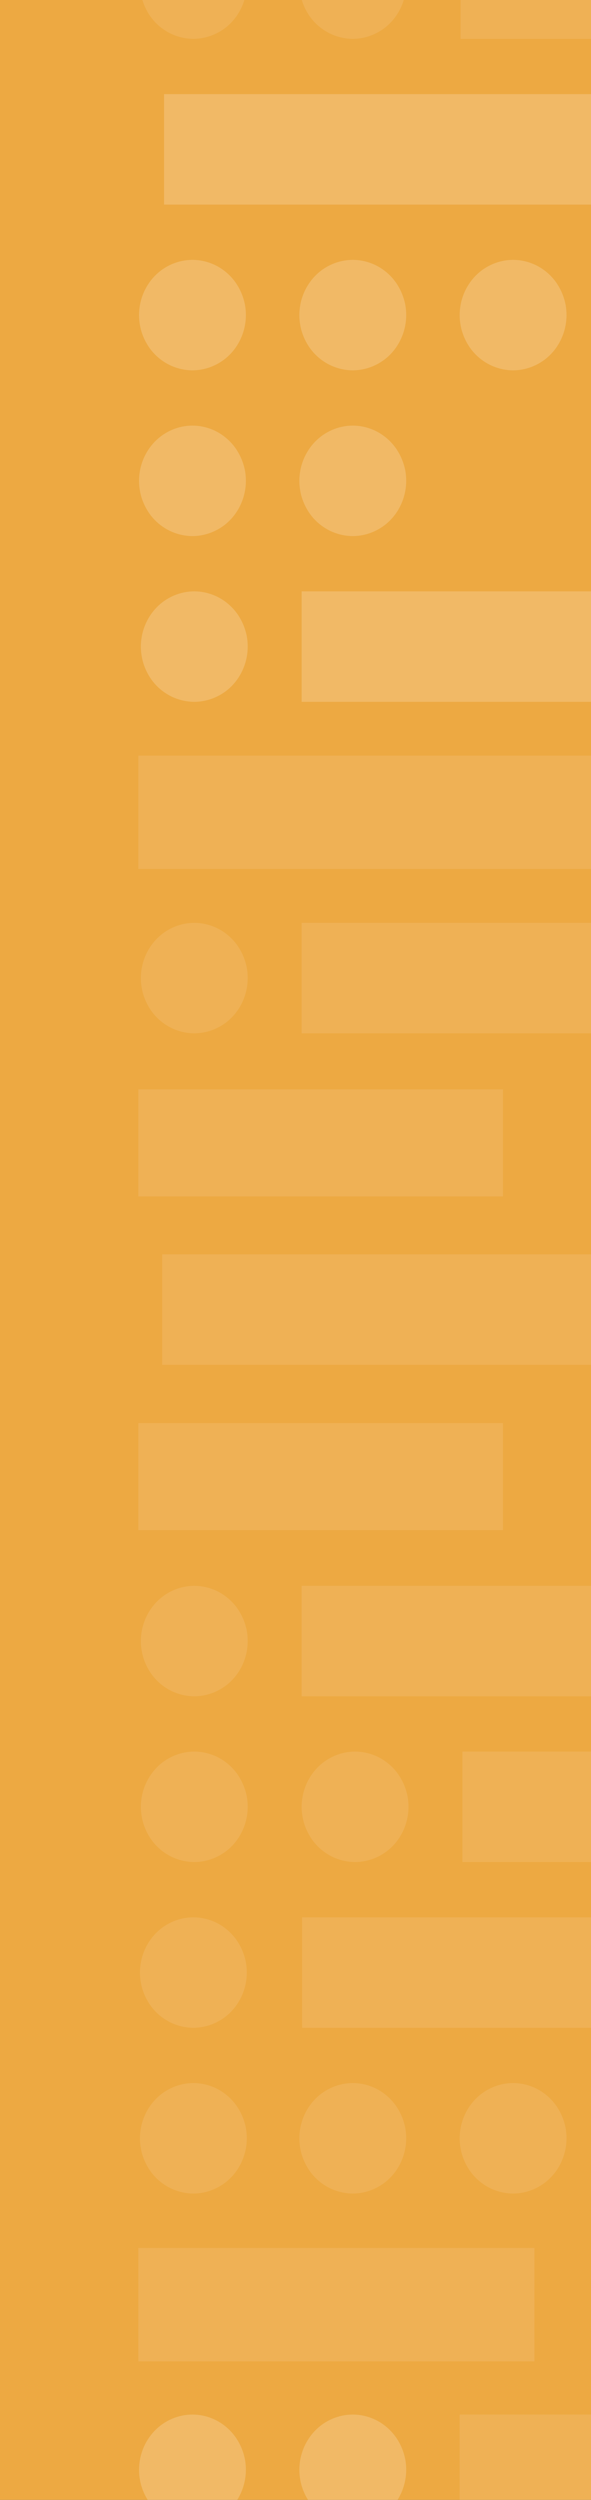 <svg width="94" height="397" viewBox="0 0 94 397" fill="none" xmlns="http://www.w3.org/2000/svg">
<rect x="0" y="0" width="94" height="397" fill="#333333" stroke="none"/>
<g clip-path="url(#clip0_2639_14147)">
<rect width="94" height="397" fill="#EDA942"/>
<path d="M96.286 14.945H26.095V32.493H96.286V14.945Z" fill="white" fill-opacity="0.1"/>
<path d="M96.286 14.945H26.095V32.493H96.286V14.945Z" fill="white" fill-opacity="0.1"/>
<path d="M95.984 199.197H25.793V216.745H95.984V199.197Z" fill="white" fill-opacity="0.1"/>
<path d="M30.61 58.815C30.059 58.815 29.497 58.751 28.953 58.64C28.408 58.528 27.875 58.359 27.364 58.142C26.848 57.925 26.354 57.65 25.894 57.334C25.429 57.018 24.992 56.649 24.601 56.245C24.209 55.841 23.852 55.396 23.545 54.91C23.239 54.436 22.978 53.927 22.762 53.394C22.552 52.867 22.382 52.317 22.28 51.755C22.172 51.193 22.11 50.613 22.11 50.045C22.11 49.477 22.172 48.898 22.28 48.324C22.382 47.773 22.552 47.217 22.762 46.685C22.972 46.158 23.239 45.648 23.545 45.174C23.852 44.694 24.209 44.243 24.601 43.839C24.992 43.435 25.424 43.066 25.894 42.744C26.354 42.428 26.848 42.159 27.364 41.937C27.875 41.72 28.408 41.55 28.953 41.439C30.048 41.211 31.171 41.211 32.266 41.439C32.811 41.55 33.344 41.72 33.855 41.937C34.371 42.153 34.865 42.428 35.325 42.744C35.79 43.066 36.227 43.435 36.618 43.839C37.01 44.243 37.367 44.688 37.674 45.174C37.98 45.648 38.241 46.158 38.457 46.685C38.667 47.217 38.837 47.773 38.95 48.324C39.058 48.892 39.109 49.471 39.109 50.045C39.109 52.352 38.201 54.612 36.618 56.245C36.227 56.649 35.796 57.018 35.325 57.334C34.865 57.65 34.371 57.92 33.855 58.142C33.344 58.359 32.811 58.528 32.266 58.64C31.722 58.751 31.16 58.815 30.61 58.815Z" fill="white" fill-opacity="0.1"/>
<path d="M56.109 58.815C55.558 58.815 54.996 58.751 54.452 58.64C53.907 58.528 53.374 58.359 52.863 58.142C52.347 57.925 51.853 57.65 51.394 57.334C50.928 57.018 50.491 56.649 50.1 56.245C49.708 55.841 49.351 55.396 49.044 54.91C48.738 54.436 48.477 53.927 48.261 53.394C48.051 52.867 47.881 52.317 47.779 51.755C47.671 51.193 47.609 50.613 47.609 50.045C47.609 49.477 47.671 48.898 47.779 48.324C47.881 47.773 48.051 47.217 48.261 46.685C48.471 46.158 48.738 45.648 49.044 45.174C49.351 44.694 49.708 44.243 50.1 43.839C50.491 43.435 50.922 43.066 51.394 42.744C51.853 42.428 52.347 42.159 52.863 41.937C53.374 41.72 53.907 41.55 54.452 41.439C55.547 41.211 56.67 41.211 57.765 41.439C58.31 41.55 58.843 41.72 59.354 41.937C59.87 42.153 60.364 42.428 60.824 42.744C61.289 43.066 61.726 43.435 62.117 43.839C62.509 44.243 62.866 44.688 63.173 45.174C63.479 45.648 63.74 46.158 63.956 46.685C64.166 47.217 64.336 47.773 64.449 48.324C64.557 48.892 64.608 49.471 64.608 50.045C64.608 52.352 63.7 54.612 62.117 56.245C61.726 56.649 61.295 57.018 60.824 57.334C60.364 57.65 59.87 57.92 59.354 58.142C58.843 58.359 58.31 58.528 57.765 58.64C57.221 58.751 56.659 58.815 56.109 58.815Z" fill="white" fill-opacity="0.1"/>
<path d="M81.608 58.815C81.057 58.815 80.496 58.751 79.951 58.64C79.406 58.528 78.873 58.359 78.362 58.142C77.846 57.925 77.352 57.65 76.892 57.334C76.427 57.018 75.99 56.649 75.599 56.245C75.207 55.841 74.85 55.396 74.543 54.91C74.237 54.436 73.976 53.927 73.76 53.394C73.55 52.867 73.38 52.317 73.278 51.755C73.17 51.193 73.108 50.613 73.108 50.045C73.108 49.477 73.17 48.898 73.278 48.324C73.38 47.773 73.55 47.217 73.76 46.685C73.97 46.158 74.237 45.648 74.543 45.174C74.85 44.694 75.207 44.243 75.599 43.839C75.99 43.435 76.421 43.066 76.892 42.744C77.352 42.428 77.846 42.159 78.362 41.937C78.873 41.72 79.406 41.55 79.951 41.439C81.046 41.211 82.169 41.211 83.264 41.439C83.809 41.55 84.343 41.72 84.853 41.937C85.37 42.153 85.863 42.428 86.323 42.744C86.788 43.066 87.225 43.435 87.616 43.839C88.008 44.243 88.365 44.688 88.672 45.174C88.978 45.648 89.239 46.158 89.455 46.685C89.665 47.217 89.835 47.773 89.948 48.324C90.056 48.892 90.107 49.471 90.107 50.045C90.107 52.352 89.199 54.612 87.616 56.245C87.225 56.649 86.794 57.018 86.323 57.334C85.863 57.65 85.37 57.92 84.853 58.142C84.343 58.359 83.809 58.528 83.264 58.64C82.72 58.751 82.158 58.815 81.608 58.815Z" fill="white" fill-opacity="0.1"/>
<path d="M30.901 111.459C30.351 111.459 29.789 111.394 29.245 111.283C28.7 111.172 28.167 111.002 27.656 110.786C27.14 110.569 26.646 110.294 26.186 109.978C25.721 109.662 25.284 109.293 24.893 108.889C24.501 108.485 24.144 108.04 23.837 107.554C23.531 107.08 23.27 106.57 23.054 106.037C22.844 105.511 22.674 104.96 22.572 104.398C22.464 103.836 22.402 103.257 22.402 102.689C22.402 102.121 22.464 101.541 22.572 100.967C22.674 100.417 22.844 99.861 23.054 99.328C23.264 98.801 23.531 98.292 23.837 97.818C24.144 97.338 24.501 96.887 24.893 96.483C25.284 96.079 25.715 95.71 26.186 95.388C26.646 95.072 27.14 94.802 27.656 94.58C28.167 94.363 28.7 94.194 29.245 94.082C30.34 93.854 31.463 93.854 32.558 94.082C33.103 94.194 33.636 94.363 34.147 94.58C34.663 94.797 35.157 95.072 35.617 95.388C36.082 95.71 36.519 96.079 36.91 96.483C37.302 96.887 37.659 97.332 37.966 97.818C38.272 98.292 38.533 98.801 38.749 99.328C38.959 99.861 39.129 100.417 39.242 100.967C39.35 101.535 39.401 102.115 39.401 102.689C39.401 104.995 38.493 107.255 36.91 108.889C36.519 109.293 36.088 109.662 35.617 109.978C35.157 110.294 34.663 110.563 34.147 110.786C33.636 111.002 33.103 111.172 32.558 111.283C32.014 111.394 31.452 111.459 30.901 111.459Z" fill="white" fill-opacity="0.1"/>
<path d="M115.972 93.911H47.974V111.459H115.972V93.911Z" fill="white" fill-opacity="0.1"/>
<path d="M30.901 164.101C30.351 164.101 29.789 164.037 29.245 163.926C28.7 163.815 28.167 163.645 27.656 163.428C27.14 163.212 26.646 162.936 26.186 162.62C25.721 162.304 25.284 161.935 24.893 161.531C24.501 161.127 24.144 160.682 23.837 160.196C23.531 159.722 23.27 159.213 23.054 158.68C22.844 158.153 22.674 157.603 22.572 157.041C22.464 156.479 22.402 155.899 22.402 155.331C22.402 154.763 22.464 154.184 22.572 153.61C22.674 153.06 22.844 152.503 23.054 151.971C23.264 151.444 23.531 150.934 23.837 150.46C24.144 149.98 24.501 149.529 24.893 149.125C25.284 148.721 25.715 148.353 26.186 148.031C26.646 147.714 27.14 147.445 27.656 147.223C28.167 147.006 28.7 146.836 29.245 146.725C30.34 146.497 31.463 146.497 32.558 146.725C33.103 146.836 33.636 147.006 34.147 147.223C34.663 147.439 35.157 147.714 35.617 148.031C36.082 148.353 36.519 148.721 36.91 149.125C37.302 149.529 37.659 149.974 37.966 150.46C38.272 150.934 38.533 151.444 38.749 151.971C38.959 152.503 39.129 153.06 39.242 153.61C39.35 154.178 39.401 154.757 39.401 155.331C39.401 157.638 38.493 159.898 36.91 161.531C36.519 161.935 36.088 162.304 35.617 162.62C35.157 162.936 34.663 163.206 34.147 163.428C33.636 163.645 33.103 163.815 32.558 163.926C32.014 164.037 31.452 164.101 30.901 164.101Z" fill="white" fill-opacity="0.1"/>
<path d="M56.474 295.71C55.923 295.71 55.362 295.645 54.817 295.534C54.272 295.423 53.739 295.253 53.228 295.037C52.712 294.82 52.218 294.545 51.759 294.229C51.293 293.912 50.856 293.544 50.465 293.14C50.074 292.736 49.716 292.291 49.41 291.805C49.103 291.331 48.842 290.821 48.627 290.288C48.417 289.762 48.246 289.211 48.144 288.649C48.036 288.087 47.974 287.508 47.974 286.94C47.974 286.372 48.036 285.792 48.144 285.218C48.246 284.668 48.417 284.112 48.627 283.579C48.837 283.052 49.103 282.543 49.41 282.069C49.716 281.589 50.074 281.138 50.465 280.734C50.856 280.33 51.288 279.961 51.759 279.639C52.218 279.323 52.712 279.053 53.228 278.831C53.739 278.614 54.272 278.445 54.817 278.333C55.912 278.105 57.035 278.105 58.131 278.333C58.675 278.445 59.209 278.614 59.719 278.831C60.236 279.048 60.729 279.323 61.189 279.639C61.654 279.961 62.091 280.33 62.483 280.734C62.874 281.138 63.232 281.583 63.538 282.069C63.844 282.543 64.105 283.052 64.321 283.579C64.531 284.112 64.701 284.668 64.815 285.218C64.922 285.786 64.974 286.366 64.974 286.94C64.974 289.246 64.066 291.506 62.483 293.14C62.091 293.544 61.66 293.912 61.189 294.229C60.729 294.545 60.236 294.814 59.719 295.037C59.209 295.253 58.675 295.423 58.131 295.534C57.586 295.645 57.024 295.71 56.474 295.71Z" fill="white" fill-opacity="0.1"/>
<path d="M115.972 146.554H47.974V164.101H115.972V146.554Z" fill="white" fill-opacity="0.1"/>
<path d="M30.901 269.388C30.351 269.388 29.789 269.323 29.245 269.212C28.7 269.101 28.167 268.931 27.656 268.714C27.14 268.498 26.646 268.223 26.186 267.906C25.721 267.59 25.284 267.221 24.893 266.817C24.501 266.413 24.144 265.968 23.837 265.483C23.531 265.008 23.27 264.499 23.054 263.966C22.844 263.439 22.674 262.889 22.572 262.327C22.464 261.765 22.402 261.185 22.402 260.617C22.402 260.049 22.464 259.47 22.572 258.896C22.674 258.346 22.844 257.79 23.054 257.257C23.264 256.73 23.531 256.221 23.837 255.746C24.144 255.266 24.501 254.815 24.893 254.411C25.284 254.008 25.715 253.639 26.186 253.317C26.646 253.001 27.14 252.731 27.656 252.509C28.167 252.292 28.7 252.122 29.245 252.011C30.34 251.783 31.463 251.783 32.558 252.011C33.103 252.122 33.636 252.292 34.147 252.509C34.663 252.725 35.157 253.001 35.617 253.317C36.082 253.639 36.519 254.008 36.91 254.411C37.302 254.815 37.659 255.26 37.966 255.746C38.272 256.221 38.533 256.73 38.749 257.257C38.959 257.79 39.129 258.346 39.242 258.896C39.35 259.464 39.401 260.044 39.401 260.617C39.401 262.924 38.493 265.184 36.91 266.817C36.519 267.221 36.088 267.59 35.617 267.906C35.157 268.223 34.663 268.492 34.147 268.714C33.636 268.931 33.103 269.101 32.558 269.212C32.014 269.323 31.452 269.388 30.901 269.388Z" fill="white" fill-opacity="0.1"/>
<path d="M115.972 251.84H47.974V269.388H115.972V251.84Z" fill="white" fill-opacity="0.1"/>
<path d="M99 120H22V138H99V120Z" fill="white" fill-opacity="0.1"/>
<path d="M30.61 85.137C30.059 85.137 29.497 85.072 28.953 84.961C28.408 84.85 27.875 84.68 27.364 84.463C26.848 84.247 26.354 83.972 25.894 83.655C25.429 83.339 24.992 82.97 24.601 82.566C24.209 82.162 23.852 81.718 23.545 81.232C23.239 80.757 22.978 80.248 22.762 79.715C22.552 79.188 22.382 78.638 22.28 78.076C22.172 77.514 22.11 76.934 22.11 76.366C22.11 75.799 22.172 75.219 22.28 74.645C22.382 74.095 22.552 73.539 22.762 73.006C22.972 72.479 23.239 71.97 23.545 71.495C23.852 71.015 24.209 70.564 24.601 70.16C24.992 69.757 25.424 69.388 25.894 69.066C26.354 68.749 26.848 68.48 27.364 68.258C27.875 68.041 28.408 67.871 28.953 67.76C30.048 67.532 31.171 67.532 32.266 67.76C32.811 67.871 33.344 68.041 33.855 68.258C34.371 68.474 34.865 68.749 35.325 69.066C35.79 69.388 36.227 69.757 36.618 70.16C37.01 70.564 37.367 71.009 37.674 71.495C37.98 71.97 38.241 72.479 38.457 73.006C38.667 73.539 38.837 74.095 38.95 74.645C39.058 75.213 39.109 75.793 39.109 76.366C39.109 78.673 38.201 80.933 36.618 82.566C36.227 82.97 35.796 83.339 35.325 83.655C34.865 83.972 34.371 84.241 33.855 84.463C33.344 84.68 32.811 84.85 32.266 84.961C31.722 85.072 31.16 85.137 30.61 85.137Z" fill="white" fill-opacity="0.1"/>
<path d="M56.109 85.137C55.558 85.137 54.996 85.072 54.452 84.961C53.907 84.85 53.374 84.68 52.863 84.463C52.347 84.247 51.853 83.972 51.394 83.655C50.928 83.339 50.491 82.97 50.1 82.566C49.708 82.162 49.351 81.718 49.044 81.232C48.738 80.757 48.477 80.248 48.261 79.715C48.051 79.188 47.881 78.638 47.779 78.076C47.671 77.514 47.609 76.934 47.609 76.366C47.609 75.799 47.671 75.219 47.779 74.645C47.881 74.095 48.051 73.539 48.261 73.006C48.471 72.479 48.738 71.97 49.044 71.495C49.351 71.015 49.708 70.564 50.1 70.16C50.491 69.757 50.922 69.388 51.394 69.066C51.853 68.749 52.347 68.48 52.863 68.258C53.374 68.041 53.907 67.871 54.452 67.76C55.547 67.532 56.67 67.532 57.765 67.76C58.31 67.871 58.843 68.041 59.354 68.258C59.87 68.474 60.364 68.749 60.824 69.066C61.289 69.388 61.726 69.757 62.117 70.16C62.509 70.564 62.866 71.009 63.173 71.495C63.479 71.97 63.74 72.479 63.956 73.006C64.166 73.539 64.336 74.095 64.449 74.645C64.557 75.213 64.608 75.793 64.608 76.366C64.608 78.673 63.7 80.933 62.117 82.566C61.726 82.97 61.295 83.339 60.824 83.655C60.364 83.972 59.87 84.241 59.354 84.463C58.843 84.68 58.31 84.85 57.765 84.961C57.221 85.072 56.659 85.137 56.109 85.137Z" fill="white" fill-opacity="0.1"/>
<path d="M30.61 58.815C30.059 58.815 29.497 58.751 28.953 58.64C28.408 58.528 27.875 58.359 27.364 58.142C26.848 57.925 26.354 57.65 25.894 57.334C25.429 57.018 24.992 56.649 24.601 56.245C24.209 55.841 23.852 55.396 23.545 54.91C23.239 54.436 22.978 53.927 22.762 53.394C22.552 52.867 22.382 52.317 22.28 51.755C22.172 51.193 22.11 50.613 22.11 50.045C22.11 49.477 22.172 48.898 22.28 48.324C22.382 47.773 22.552 47.217 22.762 46.685C22.972 46.158 23.239 45.648 23.545 45.174C23.852 44.694 24.209 44.243 24.601 43.839C24.992 43.435 25.424 43.066 25.894 42.744C26.354 42.428 26.848 42.159 27.364 41.937C27.875 41.72 28.408 41.55 28.953 41.439C30.048 41.211 31.171 41.211 32.266 41.439C32.811 41.55 33.344 41.72 33.855 41.937C34.371 42.153 34.865 42.428 35.325 42.744C35.79 43.066 36.227 43.435 36.618 43.839C37.01 44.243 37.367 44.688 37.674 45.174C37.98 45.648 38.241 46.158 38.457 46.685C38.667 47.217 38.837 47.773 38.95 48.324C39.058 48.892 39.109 49.471 39.109 50.045C39.109 52.352 38.201 54.612 36.618 56.245C36.227 56.649 35.796 57.018 35.325 57.334C34.865 57.65 34.371 57.92 33.855 58.142C33.344 58.359 32.811 58.528 32.266 58.64C31.722 58.751 31.16 58.815 30.61 58.815Z" fill="white" fill-opacity="0.1"/>
<path d="M56.109 58.815C55.558 58.815 54.996 58.751 54.452 58.64C53.907 58.528 53.374 58.359 52.863 58.142C52.347 57.925 51.853 57.65 51.394 57.334C50.928 57.018 50.491 56.649 50.1 56.245C49.708 55.841 49.351 55.396 49.044 54.91C48.738 54.436 48.477 53.927 48.261 53.394C48.051 52.867 47.881 52.317 47.779 51.755C47.671 51.193 47.609 50.613 47.609 50.045C47.609 49.477 47.671 48.898 47.779 48.324C47.881 47.773 48.051 47.217 48.261 46.685C48.471 46.158 48.738 45.648 49.044 45.174C49.351 44.694 49.708 44.243 50.1 43.839C50.491 43.435 50.922 43.066 51.394 42.744C51.853 42.428 52.347 42.159 52.863 41.937C53.374 41.72 53.907 41.55 54.452 41.439C55.547 41.211 56.67 41.211 57.765 41.439C58.31 41.55 58.843 41.72 59.354 41.937C59.87 42.153 60.364 42.428 60.824 42.744C61.289 43.066 61.726 43.435 62.117 43.839C62.509 44.243 62.866 44.688 63.173 45.174C63.479 45.648 63.74 46.158 63.956 46.685C64.166 47.217 64.336 47.773 64.449 48.324C64.557 48.892 64.608 49.471 64.608 50.045C64.608 52.352 63.7 54.612 62.117 56.245C61.726 56.649 61.295 57.018 60.824 57.334C60.364 57.65 59.87 57.92 59.354 58.142C58.843 58.359 58.31 58.528 57.765 58.64C57.221 58.751 56.659 58.815 56.109 58.815Z" fill="white" fill-opacity="0.1"/>
<path d="M81.608 58.815C81.057 58.815 80.496 58.751 79.951 58.64C79.406 58.528 78.873 58.359 78.362 58.142C77.846 57.925 77.352 57.65 76.892 57.334C76.427 57.018 75.99 56.649 75.599 56.245C75.207 55.841 74.85 55.396 74.543 54.91C74.237 54.436 73.976 53.927 73.76 53.394C73.55 52.867 73.38 52.317 73.278 51.755C73.17 51.193 73.108 50.613 73.108 50.045C73.108 49.477 73.17 48.898 73.278 48.324C73.38 47.773 73.55 47.217 73.76 46.685C73.97 46.158 74.237 45.648 74.543 45.174C74.85 44.694 75.207 44.243 75.599 43.839C75.99 43.435 76.421 43.066 76.892 42.744C77.352 42.428 77.846 42.159 78.362 41.937C78.873 41.72 79.406 41.55 79.951 41.439C81.046 41.211 82.169 41.211 83.264 41.439C83.809 41.55 84.343 41.72 84.853 41.937C85.37 42.153 85.863 42.428 86.323 42.744C86.788 43.066 87.225 43.435 87.616 43.839C88.008 44.243 88.365 44.688 88.672 45.174C88.978 45.648 89.239 46.158 89.455 46.685C89.665 47.217 89.835 47.773 89.948 48.324C90.056 48.892 90.107 49.471 90.107 50.045C90.107 52.352 89.199 54.612 87.616 56.245C87.225 56.649 86.794 57.018 86.323 57.334C85.863 57.65 85.37 57.92 84.853 58.142C84.343 58.359 83.809 58.528 83.264 58.64C82.72 58.751 82.158 58.815 81.608 58.815Z" fill="white" fill-opacity="0.1"/>
<path d="M30.901 111.459C30.351 111.459 29.789 111.394 29.245 111.283C28.7 111.172 28.167 111.002 27.656 110.786C27.14 110.569 26.646 110.294 26.186 109.978C25.721 109.662 25.284 109.293 24.893 108.889C24.501 108.485 24.144 108.04 23.837 107.554C23.531 107.08 23.27 106.57 23.054 106.037C22.844 105.511 22.674 104.96 22.572 104.398C22.464 103.836 22.402 103.257 22.402 102.689C22.402 102.121 22.464 101.541 22.572 100.967C22.674 100.417 22.844 99.861 23.054 99.328C23.264 98.801 23.531 98.292 23.837 97.818C24.144 97.338 24.501 96.887 24.893 96.483C25.284 96.079 25.715 95.71 26.186 95.388C26.646 95.072 27.14 94.802 27.656 94.58C28.167 94.363 28.7 94.194 29.245 94.082C30.34 93.854 31.463 93.854 32.558 94.082C33.103 94.194 33.636 94.363 34.147 94.58C34.663 94.797 35.157 95.072 35.617 95.388C36.082 95.71 36.519 96.079 36.91 96.483C37.302 96.887 37.659 97.332 37.966 97.818C38.272 98.292 38.533 98.801 38.749 99.328C38.959 99.861 39.129 100.417 39.242 100.967C39.35 101.535 39.401 102.115 39.401 102.689C39.401 104.995 38.493 107.255 36.91 108.889C36.519 109.293 36.088 109.662 35.617 109.978C35.157 110.294 34.663 110.563 34.147 110.786C33.636 111.002 33.103 111.172 32.558 111.283C32.014 111.394 31.452 111.459 30.901 111.459Z" fill="white" fill-opacity="0.1"/>
<path d="M115.972 93.911H47.974V111.459H115.972V93.911Z" fill="white" fill-opacity="0.1"/>
<path d="M80 173H22V190H80V173Z" fill="white" fill-opacity="0.1"/>
<path d="M30.61 85.137C30.059 85.137 29.497 85.072 28.953 84.961C28.408 84.85 27.875 84.68 27.364 84.463C26.848 84.247 26.354 83.972 25.894 83.655C25.429 83.339 24.992 82.97 24.601 82.566C24.209 82.162 23.852 81.718 23.545 81.232C23.239 80.757 22.978 80.248 22.762 79.715C22.552 79.188 22.382 78.638 22.28 78.076C22.172 77.514 22.11 76.934 22.11 76.366C22.11 75.799 22.172 75.219 22.28 74.645C22.382 74.095 22.552 73.539 22.762 73.006C22.972 72.479 23.239 71.97 23.545 71.495C23.852 71.015 24.209 70.564 24.601 70.16C24.992 69.757 25.424 69.388 25.894 69.066C26.354 68.749 26.848 68.48 27.364 68.258C27.875 68.041 28.408 67.871 28.953 67.76C30.048 67.532 31.171 67.532 32.266 67.76C32.811 67.871 33.344 68.041 33.855 68.258C34.371 68.474 34.865 68.749 35.325 69.066C35.79 69.388 36.227 69.757 36.618 70.16C37.01 70.564 37.367 71.009 37.674 71.495C37.98 71.97 38.241 72.479 38.457 73.006C38.667 73.539 38.837 74.095 38.95 74.645C39.058 75.213 39.109 75.793 39.109 76.366C39.109 78.673 38.201 80.933 36.618 82.566C36.227 82.97 35.796 83.339 35.325 83.655C34.865 83.972 34.371 84.241 33.855 84.463C33.344 84.68 32.811 84.85 32.266 84.961C31.722 85.072 31.16 85.137 30.61 85.137Z" fill="white" fill-opacity="0.1"/>
<path d="M56.109 85.137C55.558 85.137 54.996 85.072 54.452 84.961C53.907 84.85 53.374 84.68 52.863 84.463C52.347 84.247 51.853 83.972 51.394 83.655C50.928 83.339 50.491 82.97 50.1 82.566C49.708 82.162 49.351 81.718 49.044 81.232C48.738 80.757 48.477 80.248 48.261 79.715C48.051 79.188 47.881 78.638 47.779 78.076C47.671 77.514 47.609 76.934 47.609 76.366C47.609 75.799 47.671 75.219 47.779 74.645C47.881 74.095 48.051 73.539 48.261 73.006C48.471 72.479 48.738 71.97 49.044 71.495C49.351 71.015 49.708 70.564 50.1 70.16C50.491 69.757 50.922 69.388 51.394 69.066C51.853 68.749 52.347 68.48 52.863 68.258C53.374 68.041 53.907 67.871 54.452 67.76C55.547 67.532 56.67 67.532 57.765 67.76C58.31 67.871 58.843 68.041 59.354 68.258C59.87 68.474 60.364 68.749 60.824 69.066C61.289 69.388 61.726 69.757 62.117 70.16C62.509 70.564 62.866 71.009 63.173 71.495C63.479 71.97 63.74 72.479 63.956 73.006C64.166 73.539 64.336 74.095 64.449 74.645C64.557 75.213 64.608 75.793 64.608 76.366C64.608 78.673 63.7 80.933 62.117 82.566C61.726 82.97 61.295 83.339 60.824 83.655C60.364 83.972 59.87 84.241 59.354 84.463C58.843 84.68 58.31 84.85 57.765 84.961C57.221 85.072 56.659 85.137 56.109 85.137Z" fill="white" fill-opacity="0.1"/>
<path d="M56.109 6.172C55.558 6.172 54.996 6.107 54.452 5.996C53.907 5.885 53.374 5.715 52.863 5.498C52.347 5.282 51.853 5.007 51.394 4.691C50.928 4.374 50.491 4.006 50.1 3.602C49.708 3.198 49.351 2.753 49.044 2.267C48.738 1.793 48.477 1.283 48.261 0.75C48.051 0.223 47.881 -0.327 47.779 -0.889C47.671 -1.451 47.609 -2.031 47.609 -2.598C47.609 -3.166 47.671 -3.746 47.779 -4.32C47.881 -4.87 48.051 -5.426 48.261 -5.959C48.471 -6.486 48.738 -6.995 49.044 -7.469C49.351 -7.95 49.708 -8.4 50.1 -8.804C50.491 -9.208 50.922 -9.577 51.394 -9.899C51.853 -10.215 52.347 -10.485 52.863 -10.707C53.374 -10.924 53.907 -11.094 54.452 -11.205C55.547 -11.433 56.67 -11.433 57.765 -11.205C58.31 -11.094 58.843 -10.924 59.354 -10.707C59.87 -10.491 60.364 -10.215 60.824 -9.899C61.289 -9.577 61.726 -9.208 62.117 -8.804C62.509 -8.4 62.866 -7.955 63.173 -7.469C63.479 -6.995 63.74 -6.486 63.956 -5.959C64.166 -5.426 64.336 -4.87 64.449 -4.32C64.557 -3.752 64.608 -3.172 64.608 -2.598C64.608 -0.292 63.7 1.968 62.117 3.602C61.726 4.006 61.295 4.374 60.824 4.691C60.364 5.007 59.87 5.276 59.354 5.498C58.843 5.715 58.31 5.885 57.765 5.996C57.221 6.107 56.659 6.172 56.109 6.172Z" fill="white" fill-opacity="0.1"/>
<path d="M30.756 6.172C30.205 6.172 29.643 6.107 29.099 5.996C28.554 5.885 28.021 5.715 27.51 5.498C26.994 5.282 26.5 5.007 26.04 4.691C25.575 4.374 25.138 4.006 24.747 3.602C24.355 3.198 23.998 2.753 23.691 2.267C23.385 1.793 23.124 1.283 22.908 0.75C22.698 0.223 22.528 -0.327 22.426 -0.889C22.318 -1.451 22.256 -2.031 22.256 -2.598C22.256 -3.166 22.318 -3.746 22.426 -4.32C22.528 -4.87 22.698 -5.426 22.908 -5.959C23.118 -6.486 23.385 -6.995 23.691 -7.469C23.998 -7.95 24.355 -8.4 24.747 -8.804C25.138 -9.208 25.57 -9.577 26.04 -9.899C26.5 -10.215 26.994 -10.485 27.51 -10.707C28.021 -10.924 28.554 -11.094 29.099 -11.205C30.194 -11.433 31.317 -11.433 32.412 -11.205C32.957 -11.094 33.49 -10.924 34.001 -10.707C34.517 -10.491 35.011 -10.215 35.471 -9.899C35.936 -9.577 36.373 -9.208 36.764 -8.804C37.156 -8.4 37.513 -7.955 37.82 -7.469C38.126 -6.995 38.387 -6.486 38.603 -5.959C38.813 -5.426 38.983 -4.87 39.096 -4.32C39.204 -3.752 39.255 -3.172 39.255 -2.598C39.255 -0.292 38.347 1.968 36.764 3.602C36.373 4.006 35.942 4.374 35.471 4.691C35.011 5.007 34.517 5.276 34.001 5.498C33.49 5.715 32.957 5.885 32.412 5.996C31.868 6.107 31.306 6.172 30.756 6.172Z" fill="white" fill-opacity="0.1"/>
<path d="M141.251 -11.376H73.254V6.172H141.251V-11.376Z" fill="white" fill-opacity="0.1"/>
<path d="M85 357H22V375H85V357Z" fill="white" fill-opacity="0.1"/>
<path d="M30.61 400.996C30.059 400.996 29.497 400.932 28.953 400.82C28.408 400.709 27.875 400.539 27.364 400.323C26.848 400.106 26.354 399.831 25.894 399.515C25.429 399.199 24.992 398.83 24.601 398.426C24.209 398.022 23.852 397.577 23.545 397.091C23.239 396.617 22.978 396.107 22.762 395.575C22.552 395.048 22.382 394.497 22.28 393.935C22.172 393.373 22.11 392.794 22.11 392.226C22.11 391.658 22.172 391.078 22.28 390.505C22.382 389.954 22.552 389.398 22.762 388.865C22.972 388.338 23.239 387.829 23.545 387.355C23.852 386.875 24.209 386.424 24.601 386.02C24.992 385.616 25.424 385.247 25.894 384.925C26.354 384.609 26.848 384.34 27.364 384.117C27.875 383.901 28.408 383.731 28.953 383.619C30.048 383.391 31.171 383.391 32.266 383.619C32.811 383.731 33.344 383.901 33.855 384.117C34.371 384.334 34.865 384.609 35.325 384.925C35.79 385.247 36.227 385.616 36.618 386.02C37.01 386.424 37.367 386.869 37.674 387.355C37.98 387.829 38.241 388.338 38.457 388.865C38.667 389.398 38.837 389.954 38.95 390.505C39.058 391.072 39.109 391.652 39.109 392.226C39.109 394.532 38.201 396.792 36.618 398.426C36.227 398.83 35.796 399.199 35.325 399.515C34.865 399.831 34.371 400.1 33.855 400.323C33.344 400.539 32.811 400.709 32.266 400.82C31.722 400.932 31.16 400.996 30.61 400.996Z" fill="white" fill-opacity="0.1"/>
<path d="M56.109 400.996C55.558 400.996 54.996 400.932 54.452 400.82C53.907 400.709 53.374 400.539 52.863 400.323C52.347 400.106 51.853 399.831 51.394 399.515C50.928 399.199 50.491 398.83 50.1 398.426C49.708 398.022 49.351 397.577 49.044 397.091C48.738 396.617 48.477 396.107 48.261 395.575C48.051 395.048 47.881 394.497 47.779 393.935C47.671 393.373 47.609 392.794 47.609 392.226C47.609 391.658 47.671 391.078 47.779 390.505C47.881 389.954 48.051 389.398 48.261 388.865C48.471 388.338 48.738 387.829 49.044 387.355C49.351 386.875 49.708 386.424 50.1 386.02C50.491 385.616 50.922 385.247 51.394 384.925C51.853 384.609 52.347 384.34 52.863 384.117C53.374 383.901 53.907 383.731 54.452 383.619C55.547 383.391 56.67 383.391 57.765 383.619C58.31 383.731 58.843 383.901 59.354 384.117C59.87 384.334 60.364 384.609 60.824 384.925C61.289 385.247 61.726 385.616 62.117 386.02C62.509 386.424 62.866 386.869 63.173 387.355C63.479 387.829 63.74 388.338 63.956 388.865C64.166 389.398 64.336 389.954 64.449 390.505C64.557 391.072 64.608 391.652 64.608 392.226C64.608 394.532 63.7 396.792 62.117 398.426C61.726 398.83 61.295 399.199 60.824 399.515C60.364 399.831 59.87 400.1 59.354 400.323C58.843 400.539 58.31 400.709 57.765 400.82C57.221 400.932 56.659 400.996 56.109 400.996Z" fill="white" fill-opacity="0.1"/>
<path d="M80 226H22V243H80V226Z" fill="white" fill-opacity="0.1"/>
<path d="M30.901 295.71C30.351 295.71 29.789 295.645 29.245 295.534C28.7 295.423 28.167 295.253 27.656 295.037C27.14 294.82 26.646 294.545 26.186 294.229C25.721 293.912 25.284 293.544 24.893 293.14C24.501 292.736 24.144 292.291 23.837 291.805C23.531 291.331 23.27 290.821 23.054 290.288C22.844 289.762 22.674 289.211 22.572 288.649C22.464 288.087 22.402 287.508 22.402 286.94C22.402 286.372 22.464 285.792 22.572 285.218C22.674 284.668 22.844 284.112 23.054 283.579C23.264 283.052 23.531 282.543 23.837 282.069C24.144 281.589 24.501 281.138 24.893 280.734C25.284 280.33 25.715 279.961 26.186 279.639C26.646 279.323 27.14 279.053 27.656 278.831C28.167 278.614 28.7 278.445 29.245 278.333C30.34 278.105 31.463 278.105 32.558 278.333C33.103 278.445 33.636 278.614 34.147 278.831C34.663 279.048 35.157 279.323 35.617 279.639C36.082 279.961 36.519 280.33 36.91 280.734C37.302 281.138 37.659 281.583 37.966 282.069C38.272 282.543 38.533 283.052 38.749 283.579C38.959 284.112 39.129 284.668 39.242 285.218C39.35 285.786 39.401 286.366 39.401 286.94C39.401 289.246 38.493 291.506 36.91 293.14C36.519 293.544 36.088 293.912 35.617 294.229C35.157 294.545 34.663 294.814 34.147 295.037C33.636 295.253 33.103 295.423 32.558 295.534C32.014 295.645 31.452 295.71 30.901 295.71Z" fill="white" fill-opacity="0.1"/>
<path d="M141.544 278.162H73.546V295.71H141.544V278.162Z" fill="white" fill-opacity="0.1"/>
<path d="M116.045 304.483H48.047V322.031H116.045V304.483Z" fill="white" fill-opacity="0.1"/>
<path d="M81.608 348.352C81.057 348.352 80.496 348.288 79.951 348.177C79.406 348.066 78.873 347.896 78.362 347.679C77.846 347.463 77.352 347.187 76.892 346.871C76.427 346.555 75.99 346.186 75.599 345.782C75.207 345.378 74.85 344.933 74.543 344.447C74.237 343.973 73.976 343.464 73.76 342.931C73.55 342.404 73.38 341.854 73.278 341.292C73.17 340.73 73.108 340.15 73.108 339.582C73.108 339.014 73.17 338.435 73.278 337.861C73.38 337.311 73.55 336.754 73.76 336.222C73.97 335.695 74.237 335.185 74.543 334.711C74.85 334.231 75.207 333.78 75.599 333.376C75.99 332.972 76.421 332.604 76.892 332.282C77.352 331.965 77.846 331.696 78.362 331.474C78.873 331.257 79.406 331.087 79.951 330.976C81.046 330.748 82.169 330.748 83.264 330.976C83.809 331.087 84.343 331.257 84.853 331.474C85.37 331.69 85.863 331.965 86.323 332.282C86.788 332.604 87.225 332.972 87.616 333.376C88.008 333.78 88.365 334.225 88.672 334.711C88.978 335.185 89.239 335.695 89.455 336.222C89.665 336.754 89.835 337.311 89.948 337.861C90.056 338.429 90.107 339.008 90.107 339.582C90.107 341.889 89.199 344.149 87.616 345.782C87.225 346.186 86.794 346.555 86.323 346.871C85.863 347.187 85.37 347.457 84.853 347.679C84.343 347.896 83.809 348.066 83.264 348.177C82.72 348.288 82.158 348.352 81.608 348.352Z" fill="white" fill-opacity="0.1"/>
<path d="M30.61 400.996C30.059 400.996 29.497 400.932 28.953 400.82C28.408 400.709 27.875 400.539 27.364 400.323C26.848 400.106 26.354 399.831 25.894 399.515C25.429 399.199 24.992 398.83 24.601 398.426C24.209 398.022 23.852 397.577 23.545 397.091C23.239 396.617 22.978 396.107 22.762 395.575C22.552 395.048 22.382 394.497 22.28 393.935C22.172 393.373 22.11 392.794 22.11 392.226C22.11 391.658 22.172 391.078 22.28 390.505C22.382 389.954 22.552 389.398 22.762 388.865C22.972 388.338 23.239 387.829 23.545 387.355C23.852 386.875 24.209 386.424 24.601 386.02C24.992 385.616 25.424 385.247 25.894 384.925C26.354 384.609 26.848 384.34 27.364 384.117C27.875 383.901 28.408 383.731 28.953 383.619C30.048 383.391 31.171 383.391 32.266 383.619C32.811 383.731 33.344 383.901 33.855 384.117C34.371 384.334 34.865 384.609 35.325 384.925C35.79 385.247 36.227 385.616 36.618 386.02C37.01 386.424 37.367 386.869 37.674 387.355C37.98 387.829 38.241 388.338 38.457 388.865C38.667 389.398 38.837 389.954 38.95 390.505C39.058 391.072 39.109 391.652 39.109 392.226C39.109 394.532 38.201 396.792 36.618 398.426C36.227 398.83 35.796 399.199 35.325 399.515C34.865 399.831 34.371 400.1 33.855 400.323C33.344 400.539 32.811 400.709 32.266 400.82C31.722 400.932 31.16 400.996 30.61 400.996Z" fill="white" fill-opacity="0.1"/>
<path d="M56.109 400.996C55.558 400.996 54.996 400.932 54.452 400.82C53.907 400.709 53.374 400.539 52.863 400.323C52.347 400.106 51.853 399.831 51.394 399.515C50.928 399.199 50.491 398.83 50.1 398.426C49.708 398.022 49.351 397.577 49.044 397.091C48.738 396.617 48.477 396.107 48.261 395.575C48.051 395.048 47.881 394.497 47.779 393.935C47.671 393.373 47.609 392.794 47.609 392.226C47.609 391.658 47.671 391.078 47.779 390.505C47.881 389.954 48.051 389.398 48.261 388.865C48.471 388.338 48.738 387.829 49.044 387.355C49.351 386.875 49.708 386.424 50.1 386.02C50.491 385.616 50.922 385.247 51.394 384.925C51.853 384.609 52.347 384.34 52.863 384.117C53.374 383.901 53.907 383.731 54.452 383.619C55.547 383.391 56.67 383.391 57.765 383.619C58.31 383.731 58.843 383.901 59.354 384.117C59.87 384.334 60.364 384.609 60.824 384.925C61.289 385.247 61.726 385.616 62.117 386.02C62.509 386.424 62.866 386.869 63.173 387.355C63.479 387.829 63.74 388.338 63.956 388.865C64.166 389.398 64.336 389.954 64.449 390.505C64.557 391.072 64.608 391.652 64.608 392.226C64.608 394.532 63.7 396.792 62.117 398.426C61.726 398.83 61.295 399.199 60.824 399.515C60.364 399.831 59.87 400.1 59.354 400.323C58.843 400.539 58.31 400.709 57.765 400.82C57.221 400.932 56.659 400.996 56.109 400.996Z" fill="white" fill-opacity="0.1"/>
<path d="M141.105 383.448H73.108V400.996H141.105V383.448Z" fill="white" fill-opacity="0.1"/>
<path d="M56.109 348.352C55.558 348.352 54.996 348.288 54.452 348.177C53.907 348.066 53.374 347.896 52.863 347.679C52.347 347.463 51.853 347.187 51.394 346.871C50.928 346.555 50.491 346.186 50.1 345.782C49.708 345.378 49.351 344.933 49.044 344.447C48.738 343.973 48.477 343.464 48.261 342.931C48.051 342.404 47.881 341.854 47.779 341.292C47.671 340.73 47.609 340.15 47.609 339.582C47.609 339.014 47.671 338.435 47.779 337.861C47.881 337.311 48.051 336.754 48.261 336.222C48.471 335.695 48.738 335.185 49.044 334.711C49.351 334.231 49.708 333.78 50.1 333.376C50.491 332.972 50.922 332.604 51.394 332.282C51.853 331.965 52.347 331.696 52.863 331.474C53.374 331.257 53.907 331.087 54.452 330.976C55.547 330.748 56.67 330.748 57.765 330.976C58.31 331.087 58.843 331.257 59.354 331.474C59.87 331.69 60.364 331.965 60.824 332.282C61.289 332.604 61.726 332.972 62.117 333.376C62.509 333.78 62.866 334.225 63.173 334.711C63.479 335.185 63.74 335.695 63.956 336.222C64.166 336.754 64.336 337.311 64.449 337.861C64.557 338.429 64.608 339.008 64.608 339.582C64.608 341.889 63.7 344.149 62.117 345.782C61.726 346.186 61.295 346.555 60.824 346.871C60.364 347.187 59.87 347.457 59.354 347.679C58.843 347.896 58.31 348.066 57.765 348.177C57.221 348.288 56.659 348.352 56.109 348.352Z" fill="white" fill-opacity="0.1"/>
<path d="M30.756 348.352C30.205 348.352 29.643 348.288 29.099 348.177C28.554 348.066 28.021 347.896 27.51 347.679C26.994 347.463 26.5 347.187 26.04 346.871C25.575 346.555 25.138 346.186 24.747 345.782C24.355 345.378 23.998 344.933 23.691 344.447C23.385 343.973 23.124 343.464 22.908 342.931C22.698 342.404 22.528 341.854 22.426 341.292C22.318 340.73 22.256 340.15 22.256 339.582C22.256 339.014 22.318 338.435 22.426 337.861C22.528 337.311 22.698 336.754 22.908 336.222C23.118 335.695 23.385 335.185 23.691 334.711C23.998 334.231 24.355 333.78 24.747 333.376C25.138 332.972 25.57 332.604 26.04 332.282C26.5 331.965 26.994 331.696 27.51 331.474C28.021 331.257 28.554 331.087 29.099 330.976C30.194 330.748 31.317 330.748 32.412 330.976C32.957 331.087 33.49 331.257 34.001 331.474C34.517 331.69 35.011 331.965 35.471 332.282C35.936 332.604 36.373 332.972 36.764 333.376C37.156 333.78 37.513 334.225 37.82 334.711C38.126 335.185 38.387 335.695 38.603 336.222C38.813 336.754 38.983 337.311 39.096 337.861C39.204 338.429 39.255 339.008 39.255 339.582C39.255 341.889 38.347 344.149 36.764 345.782C36.373 346.186 35.942 346.555 35.471 346.871C35.011 347.187 34.517 347.457 34.001 347.679C33.49 347.896 32.957 348.066 32.412 348.177C31.868 348.288 31.306 348.352 30.756 348.352Z" fill="white" fill-opacity="0.1"/>
<path d="M30.756 322.031C30.205 322.031 29.643 321.967 29.099 321.855C28.554 321.744 28.021 321.574 27.51 321.358C26.994 321.141 26.5 320.866 26.04 320.55C25.575 320.234 25.138 319.865 24.747 319.461C24.355 319.057 23.998 318.612 23.691 318.126C23.385 317.652 23.124 317.143 22.908 316.61C22.698 316.083 22.528 315.533 22.426 314.97C22.318 314.408 22.256 313.829 22.256 313.261C22.256 312.693 22.318 312.113 22.426 311.54C22.528 310.989 22.698 310.433 22.908 309.9C23.118 309.373 23.385 308.864 23.691 308.39C23.998 307.91 24.355 307.459 24.747 307.055C25.138 306.651 25.57 306.282 26.04 305.96C26.5 305.644 26.994 305.375 27.51 305.152C28.021 304.936 28.554 304.766 29.099 304.655C30.194 304.426 31.317 304.426 32.412 304.655C32.957 304.766 33.49 304.936 34.001 305.152C34.517 305.369 35.011 305.644 35.471 305.96C35.936 306.282 36.373 306.651 36.764 307.055C37.156 307.459 37.513 307.904 37.82 308.39C38.126 308.864 38.387 309.373 38.603 309.9C38.813 310.433 38.983 310.989 39.096 311.54C39.204 312.108 39.255 312.687 39.255 313.261C39.255 315.568 38.347 317.828 36.764 319.461C36.373 319.865 35.942 320.234 35.471 320.55C35.011 320.866 34.517 321.135 34.001 321.358C33.49 321.574 32.957 321.744 32.412 321.855C31.868 321.967 31.306 322.031 30.756 322.031Z" fill="white" fill-opacity="0.1"/>
</g>
<defs>
<clipPath id="clip0_2639_14147">
<rect width="94" height="397" fill="white"/>
</clipPath>
</defs>
</svg>
